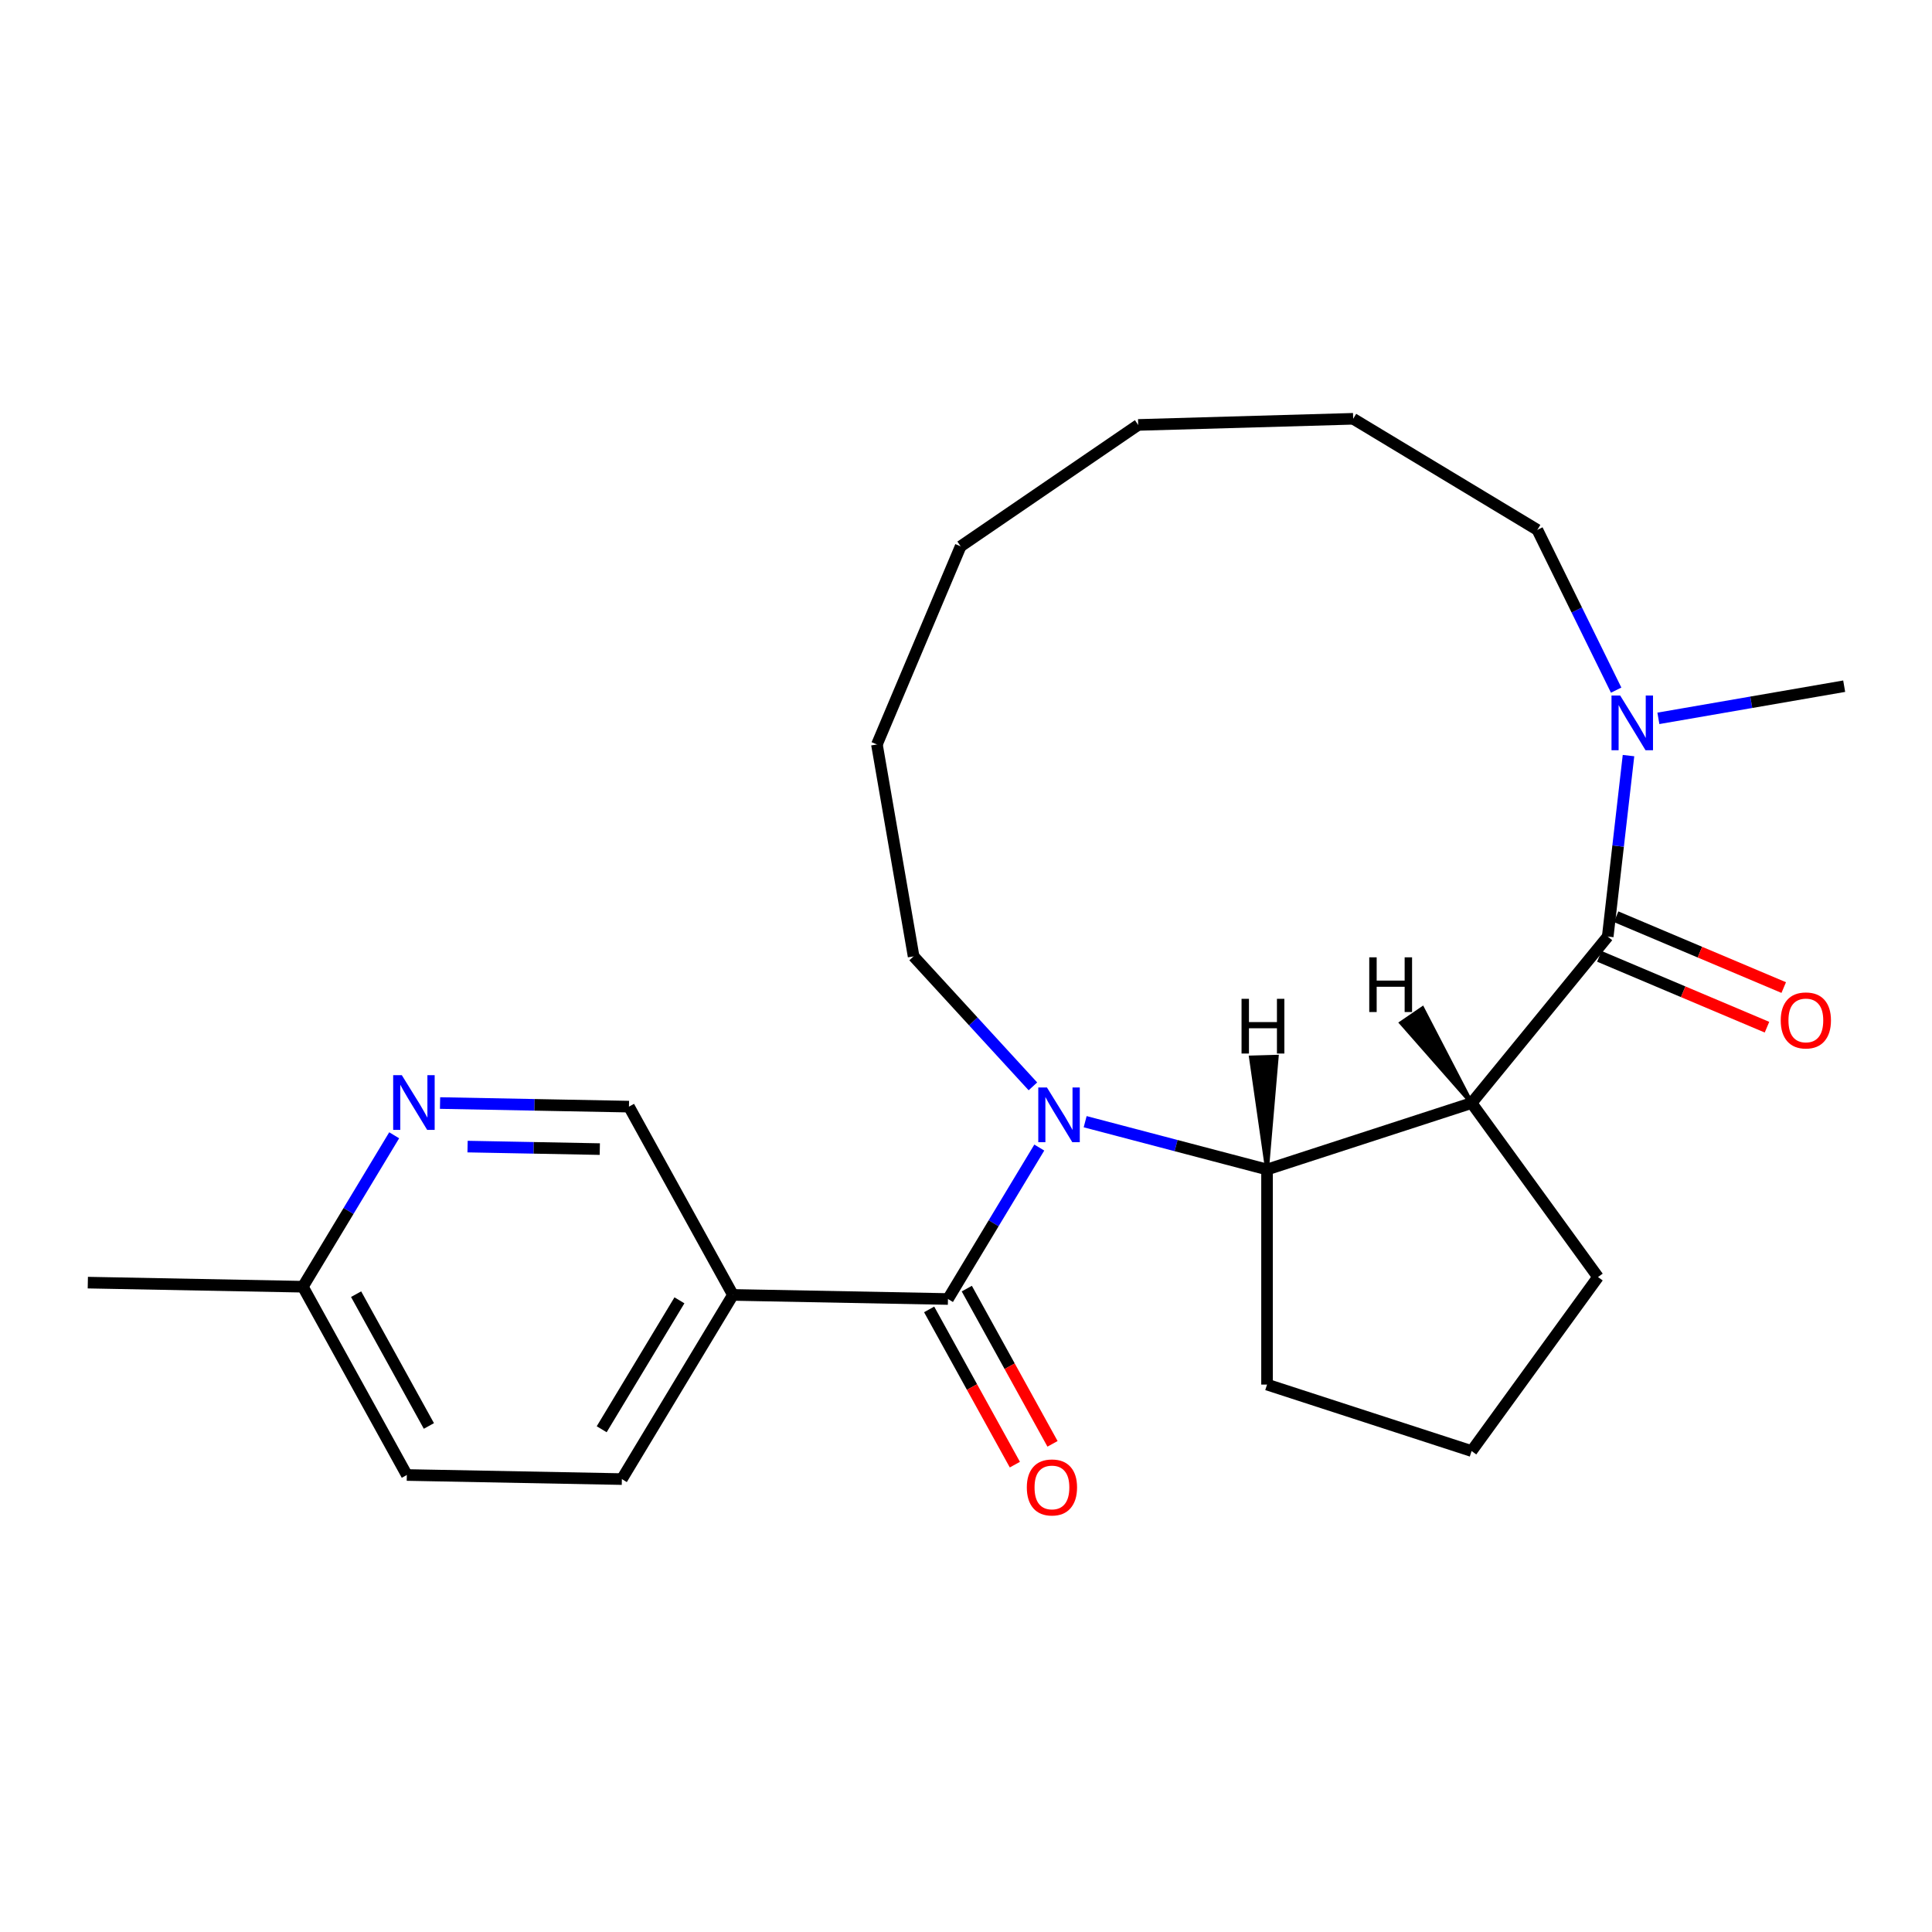 <?xml version='1.0' encoding='iso-8859-1'?>
<svg version='1.1' baseProfile='full'
              xmlns='http://www.w3.org/2000/svg'
                      xmlns:rdkit='http://www.rdkit.org/xml'
                      xmlns:xlink='http://www.w3.org/1999/xlink'
                  xml:space='preserve'
width='1000px' height='1000px' viewBox='0 0 1000 1000'>
<!-- END OF HEADER -->
<rect style='opacity:1.0;fill:#FFFFFF;stroke:none' width='1000' height='1000' x='0' y='0'> </rect>
<path class='bond-2' d='M 537.936,593.976 L 514.301,633.17' style='fill:none;fill-rule:evenodd;stroke:#0000FF;stroke-width:6px;stroke-linecap:butt;stroke-linejoin:miter;stroke-opacity:1' />
<path class='bond-2' d='M 514.301,633.17 L 490.666,672.364' style='fill:none;fill-rule:evenodd;stroke:#000000;stroke-width:6px;stroke-linecap:butt;stroke-linejoin:miter;stroke-opacity:1' />
<path class='bond-3' d='M 561.677,580.587 L 608.748,592.96' style='fill:none;fill-rule:evenodd;stroke:#0000FF;stroke-width:6px;stroke-linecap:butt;stroke-linejoin:miter;stroke-opacity:1' />
<path class='bond-3' d='M 608.748,592.96 L 655.819,605.333' style='fill:none;fill-rule:evenodd;stroke:#000000;stroke-width:6px;stroke-linecap:butt;stroke-linejoin:miter;stroke-opacity:1' />
<path class='bond-12' d='M 534.63,562.298 L 503.755,528.657' style='fill:none;fill-rule:evenodd;stroke:#0000FF;stroke-width:6px;stroke-linecap:butt;stroke-linejoin:miter;stroke-opacity:1' />
<path class='bond-12' d='M 503.755,528.657 L 472.88,495.016' style='fill:none;fill-rule:evenodd;stroke:#000000;stroke-width:6px;stroke-linecap:butt;stroke-linejoin:miter;stroke-opacity:1' />
<path class='bond-0' d='M 761.694,570.932 L 655.819,605.333' style='fill:none;fill-rule:evenodd;stroke:#000000;stroke-width:6px;stroke-linecap:butt;stroke-linejoin:miter;stroke-opacity:1' />
<path class='bond-1' d='M 761.694,570.932 L 832.163,484.752' style='fill:none;fill-rule:evenodd;stroke:#000000;stroke-width:6px;stroke-linecap:butt;stroke-linejoin:miter;stroke-opacity:1' />
<path class='bond-13' d='M 761.694,570.932 L 827.128,660.995' style='fill:none;fill-rule:evenodd;stroke:#000000;stroke-width:6px;stroke-linecap:butt;stroke-linejoin:miter;stroke-opacity:1' />
<path class='bond-27' d='M 761.694,570.932 L 736.268,521.915 L 725.241,529.455 Z' style='fill:#000000;fill-rule:evenodd;fill-opacity:1;stroke:#000000;stroke-width:2px;stroke-linecap:butt;stroke-linejoin:miter;stroke-opacity:1;' />
<path class='bond-5' d='M 832.163,484.752 L 837.536,437.925' style='fill:none;fill-rule:evenodd;stroke:#000000;stroke-width:6px;stroke-linecap:butt;stroke-linejoin:miter;stroke-opacity:1' />
<path class='bond-5' d='M 837.536,437.925 L 842.909,391.098' style='fill:none;fill-rule:evenodd;stroke:#0000FF;stroke-width:6px;stroke-linecap:butt;stroke-linejoin:miter;stroke-opacity:1' />
<path class='bond-7' d='M 827.829,495.007 L 871.209,513.339' style='fill:none;fill-rule:evenodd;stroke:#000000;stroke-width:6px;stroke-linecap:butt;stroke-linejoin:miter;stroke-opacity:1' />
<path class='bond-7' d='M 871.209,513.339 L 914.589,531.671' style='fill:none;fill-rule:evenodd;stroke:#FF0000;stroke-width:6px;stroke-linecap:butt;stroke-linejoin:miter;stroke-opacity:1' />
<path class='bond-7' d='M 836.496,474.498 L 879.876,492.831' style='fill:none;fill-rule:evenodd;stroke:#000000;stroke-width:6px;stroke-linecap:butt;stroke-linejoin:miter;stroke-opacity:1' />
<path class='bond-7' d='M 879.876,492.831 L 923.256,511.163' style='fill:none;fill-rule:evenodd;stroke:#FF0000;stroke-width:6px;stroke-linecap:butt;stroke-linejoin:miter;stroke-opacity:1' />
<path class='bond-4' d='M 490.666,672.364 L 379.363,670.245' style='fill:none;fill-rule:evenodd;stroke:#000000;stroke-width:6px;stroke-linecap:butt;stroke-linejoin:miter;stroke-opacity:1' />
<path class='bond-9' d='M 480.921,677.746 L 503.107,717.92' style='fill:none;fill-rule:evenodd;stroke:#000000;stroke-width:6px;stroke-linecap:butt;stroke-linejoin:miter;stroke-opacity:1' />
<path class='bond-9' d='M 503.107,717.92 L 525.292,758.094' style='fill:none;fill-rule:evenodd;stroke:#FF0000;stroke-width:6px;stroke-linecap:butt;stroke-linejoin:miter;stroke-opacity:1' />
<path class='bond-9' d='M 500.412,666.983 L 522.597,707.157' style='fill:none;fill-rule:evenodd;stroke:#000000;stroke-width:6px;stroke-linecap:butt;stroke-linejoin:miter;stroke-opacity:1' />
<path class='bond-9' d='M 522.597,707.157 L 544.783,747.33' style='fill:none;fill-rule:evenodd;stroke:#FF0000;stroke-width:6px;stroke-linecap:butt;stroke-linejoin:miter;stroke-opacity:1' />
<path class='bond-15' d='M 655.819,605.333 L 655.819,716.656' style='fill:none;fill-rule:evenodd;stroke:#000000;stroke-width:6px;stroke-linecap:butt;stroke-linejoin:miter;stroke-opacity:1' />
<path class='bond-28' d='M 655.819,605.333 L 660.834,546.973 L 647.481,547.354 Z' style='fill:#000000;fill-rule:evenodd;fill-opacity:1;stroke:#000000;stroke-width:2px;stroke-linecap:butt;stroke-linejoin:miter;stroke-opacity:1;' />
<path class='bond-8' d='M 379.363,670.245 L 325.548,572.794' style='fill:none;fill-rule:evenodd;stroke:#000000;stroke-width:6px;stroke-linecap:butt;stroke-linejoin:miter;stroke-opacity:1' />
<path class='bond-10' d='M 379.363,670.245 L 321.876,765.576' style='fill:none;fill-rule:evenodd;stroke:#000000;stroke-width:6px;stroke-linecap:butt;stroke-linejoin:miter;stroke-opacity:1' />
<path class='bond-10' d='M 351.674,673.047 L 311.433,739.779' style='fill:none;fill-rule:evenodd;stroke:#000000;stroke-width:6px;stroke-linecap:butt;stroke-linejoin:miter;stroke-opacity:1' />
<path class='bond-16' d='M 858.376,371.815 L 906.461,363.493' style='fill:none;fill-rule:evenodd;stroke:#0000FF;stroke-width:6px;stroke-linecap:butt;stroke-linejoin:miter;stroke-opacity:1' />
<path class='bond-16' d='M 906.461,363.493 L 954.545,355.172' style='fill:none;fill-rule:evenodd;stroke:#000000;stroke-width:6px;stroke-linecap:butt;stroke-linejoin:miter;stroke-opacity:1' />
<path class='bond-17' d='M 836.522,357.212 L 816.129,315.733' style='fill:none;fill-rule:evenodd;stroke:#0000FF;stroke-width:6px;stroke-linecap:butt;stroke-linejoin:miter;stroke-opacity:1' />
<path class='bond-17' d='M 816.129,315.733 L 795.735,274.254' style='fill:none;fill-rule:evenodd;stroke:#000000;stroke-width:6px;stroke-linecap:butt;stroke-linejoin:miter;stroke-opacity:1' />
<path class='bond-6' d='M 227.768,570.932 L 276.658,571.863' style='fill:none;fill-rule:evenodd;stroke:#0000FF;stroke-width:6px;stroke-linecap:butt;stroke-linejoin:miter;stroke-opacity:1' />
<path class='bond-6' d='M 276.658,571.863 L 325.548,572.794' style='fill:none;fill-rule:evenodd;stroke:#000000;stroke-width:6px;stroke-linecap:butt;stroke-linejoin:miter;stroke-opacity:1' />
<path class='bond-6' d='M 242.011,593.472 L 276.234,594.123' style='fill:none;fill-rule:evenodd;stroke:#0000FF;stroke-width:6px;stroke-linecap:butt;stroke-linejoin:miter;stroke-opacity:1' />
<path class='bond-6' d='M 276.234,594.123 L 310.457,594.775' style='fill:none;fill-rule:evenodd;stroke:#000000;stroke-width:6px;stroke-linecap:butt;stroke-linejoin:miter;stroke-opacity:1' />
<path class='bond-26' d='M 204.027,587.617 L 180.392,626.812' style='fill:none;fill-rule:evenodd;stroke:#0000FF;stroke-width:6px;stroke-linecap:butt;stroke-linejoin:miter;stroke-opacity:1' />
<path class='bond-26' d='M 180.392,626.812 L 156.758,666.006' style='fill:none;fill-rule:evenodd;stroke:#000000;stroke-width:6px;stroke-linecap:butt;stroke-linejoin:miter;stroke-opacity:1' />
<path class='bond-14' d='M 321.876,765.576 L 210.574,763.457' style='fill:none;fill-rule:evenodd;stroke:#000000;stroke-width:6px;stroke-linecap:butt;stroke-linejoin:miter;stroke-opacity:1' />
<path class='bond-11' d='M 156.758,666.006 L 210.574,763.457' style='fill:none;fill-rule:evenodd;stroke:#000000;stroke-width:6px;stroke-linecap:butt;stroke-linejoin:miter;stroke-opacity:1' />
<path class='bond-11' d='M 184.32,669.86 L 221.991,738.076' style='fill:none;fill-rule:evenodd;stroke:#000000;stroke-width:6px;stroke-linecap:butt;stroke-linejoin:miter;stroke-opacity:1' />
<path class='bond-19' d='M 156.758,666.006 L 45.455,663.886' style='fill:none;fill-rule:evenodd;stroke:#000000;stroke-width:6px;stroke-linecap:butt;stroke-linejoin:miter;stroke-opacity:1' />
<path class='bond-20' d='M 472.88,495.016 L 453.896,385.324' style='fill:none;fill-rule:evenodd;stroke:#000000;stroke-width:6px;stroke-linecap:butt;stroke-linejoin:miter;stroke-opacity:1' />
<path class='bond-24' d='M 827.128,660.995 L 761.694,751.057' style='fill:none;fill-rule:evenodd;stroke:#000000;stroke-width:6px;stroke-linecap:butt;stroke-linejoin:miter;stroke-opacity:1' />
<path class='bond-18' d='M 655.819,716.656 L 761.694,751.057' style='fill:none;fill-rule:evenodd;stroke:#000000;stroke-width:6px;stroke-linecap:butt;stroke-linejoin:miter;stroke-opacity:1' />
<path class='bond-25' d='M 795.735,274.254 L 700.403,216.767' style='fill:none;fill-rule:evenodd;stroke:#000000;stroke-width:6px;stroke-linecap:butt;stroke-linejoin:miter;stroke-opacity:1' />
<path class='bond-22' d='M 453.896,385.324 L 497.231,282.781' style='fill:none;fill-rule:evenodd;stroke:#000000;stroke-width:6px;stroke-linecap:butt;stroke-linejoin:miter;stroke-opacity:1' />
<path class='bond-21' d='M 700.403,216.767 L 589.125,219.946' style='fill:none;fill-rule:evenodd;stroke:#000000;stroke-width:6px;stroke-linecap:butt;stroke-linejoin:miter;stroke-opacity:1' />
<path class='bond-23' d='M 497.231,282.781 L 589.125,219.946' style='fill:none;fill-rule:evenodd;stroke:#000000;stroke-width:6px;stroke-linecap:butt;stroke-linejoin:miter;stroke-opacity:1' />
<path  class='atom-0' d='M 541.893 562.873
L 551.173 577.873
Q 552.093 579.353, 553.573 582.033
Q 555.053 584.713, 555.133 584.873
L 555.133 562.873
L 558.893 562.873
L 558.893 591.193
L 555.013 591.193
L 545.053 574.793
Q 543.893 572.873, 542.653 570.673
Q 541.453 568.473, 541.093 567.793
L 541.093 591.193
L 537.413 591.193
L 537.413 562.873
L 541.893 562.873
' fill='#0000FF'/>
<path  class='atom-6' d='M 838.593 359.995
L 847.873 374.995
Q 848.793 376.475, 850.273 379.155
Q 851.753 381.835, 851.833 381.995
L 851.833 359.995
L 855.593 359.995
L 855.593 388.315
L 851.713 388.315
L 841.753 371.915
Q 840.593 369.995, 839.353 367.795
Q 838.153 365.595, 837.793 364.915
L 837.793 388.315
L 834.113 388.315
L 834.113 359.995
L 838.593 359.995
' fill='#0000FF'/>
<path  class='atom-7' d='M 207.985 556.514
L 217.265 571.514
Q 218.185 572.994, 219.665 575.674
Q 221.145 578.354, 221.225 578.514
L 221.225 556.514
L 224.985 556.514
L 224.985 584.834
L 221.105 584.834
L 211.145 568.434
Q 209.985 566.514, 208.745 564.314
Q 207.545 562.114, 207.185 561.434
L 207.185 584.834
L 203.505 584.834
L 203.505 556.514
L 207.985 556.514
' fill='#0000FF'/>
<path  class='atom-8' d='M 921.705 528.167
Q 921.705 521.367, 925.065 517.567
Q 928.425 513.767, 934.705 513.767
Q 940.985 513.767, 944.345 517.567
Q 947.705 521.367, 947.705 528.167
Q 947.705 535.047, 944.305 538.967
Q 940.905 542.847, 934.705 542.847
Q 928.465 542.847, 925.065 538.967
Q 921.705 535.087, 921.705 528.167
M 934.705 539.647
Q 939.025 539.647, 941.345 536.767
Q 943.705 533.847, 943.705 528.167
Q 943.705 522.607, 941.345 519.807
Q 939.025 516.967, 934.705 516.967
Q 930.385 516.967, 928.025 519.767
Q 925.705 522.567, 925.705 528.167
Q 925.705 533.887, 928.025 536.767
Q 930.385 539.647, 934.705 539.647
' fill='#FF0000'/>
<path  class='atom-10' d='M 531.482 769.895
Q 531.482 763.095, 534.842 759.295
Q 538.202 755.495, 544.482 755.495
Q 550.762 755.495, 554.122 759.295
Q 557.482 763.095, 557.482 769.895
Q 557.482 776.775, 554.082 780.695
Q 550.682 784.575, 544.482 784.575
Q 538.242 784.575, 534.842 780.695
Q 531.482 776.815, 531.482 769.895
M 544.482 781.375
Q 548.802 781.375, 551.122 778.495
Q 553.482 775.575, 553.482 769.895
Q 553.482 764.335, 551.122 761.535
Q 548.802 758.695, 544.482 758.695
Q 540.162 758.695, 537.802 761.495
Q 535.482 764.295, 535.482 769.895
Q 535.482 775.615, 537.802 778.495
Q 540.162 781.375, 544.482 781.375
' fill='#FF0000'/>
<path  class='atom-25' d='M 708.724 495.51
L 712.564 495.51
L 712.564 507.55
L 727.044 507.55
L 727.044 495.51
L 730.884 495.51
L 730.884 523.83
L 727.044 523.83
L 727.044 510.75
L 712.564 510.75
L 712.564 523.83
L 708.724 523.83
L 708.724 495.51
' fill='#000000'/>
<path  class='atom-26' d='M 642.62 516.988
L 646.46 516.988
L 646.46 529.028
L 660.94 529.028
L 660.94 516.988
L 664.78 516.988
L 664.78 545.308
L 660.94 545.308
L 660.94 532.228
L 646.46 532.228
L 646.46 545.308
L 642.62 545.308
L 642.62 516.988
' fill='#000000'/>
</svg>
